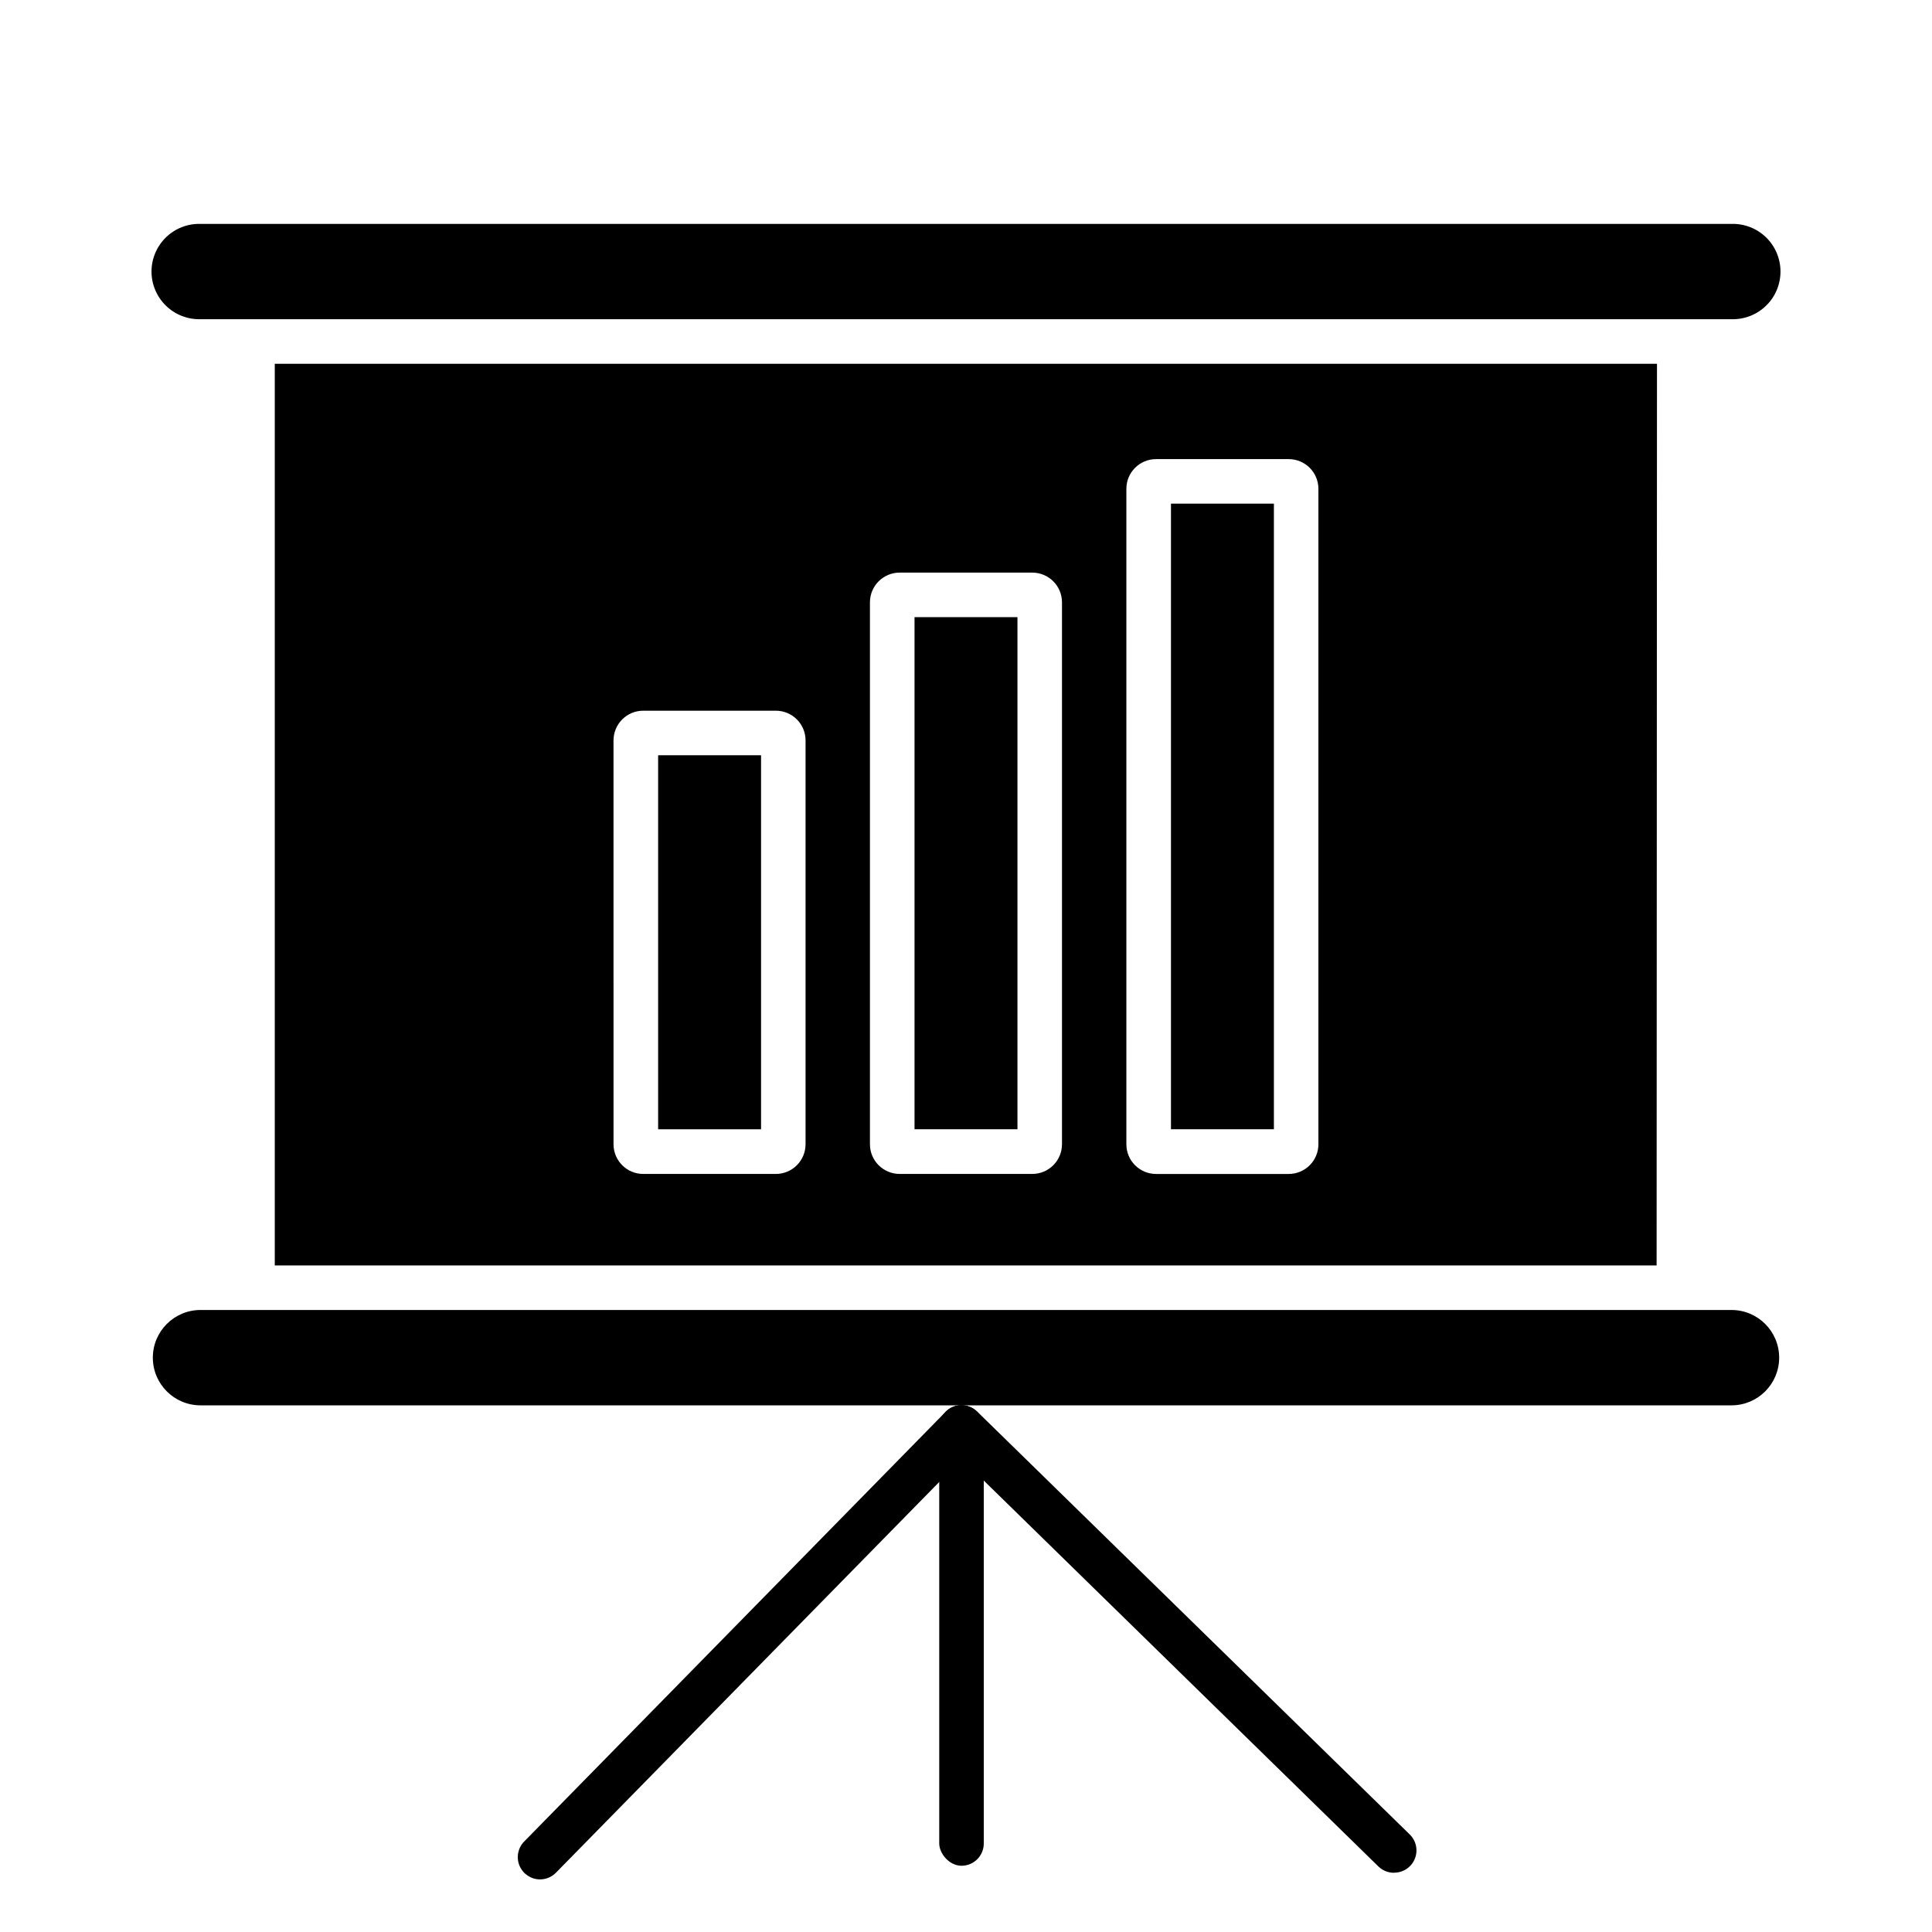 <?xml version="1.0" encoding="UTF-8"?>
<!-- Uploaded to: ICON Repo, www.svgrepo.com, Generator: ICON Repo Mixer Tools -->
<svg fill="#000000" width="800px" height="800px" version="1.1" viewBox="144 144 512 512" xmlns="http://www.w3.org/2000/svg">
 <g>
  <path d="m287.11 642.06c-2.375-0.004-4.516-1.434-5.434-3.625-0.918-2.188-0.434-4.715 1.23-6.41l111.66-113.84c2.285-2.328 6.023-2.359 8.352-0.074 2.324 2.285 2.356 6.023 0.07 8.348l-111.66 113.83c-1.109 1.133-2.633 1.773-4.219 1.77z"/>
  <path d="m513.41 640.31c-1.543-0.004-3.023-0.605-4.125-1.684l-114.62-112.08c-2.34-2.289-2.379-6.043-0.09-8.383 2.293-2.34 6.043-2.379 8.383-0.09l114.64 112.08c1.719 1.68 2.246 4.231 1.34 6.453s-3.07 3.676-5.473 3.672z"/>
  <path d="m398.81 516.43c3.262 0 5.902 3.262 5.902 5.902v110.21c0 3.262-2.644 5.902-5.902 5.902-3.262 0-5.902-3.262-5.902-5.902v-110.21c0-3.262 2.644-5.902 5.902-5.902z"/>
  <path d="m454.32 277.47h27.277v165.79h-27.277z"/>
  <path d="m197.14 228.59h405.72c3.41 0.098 6.715-1.191 9.164-3.57 2.445-2.379 3.824-5.644 3.824-9.059 0-3.41-1.379-6.68-3.824-9.059-2.449-2.379-5.754-3.664-9.164-3.57h-405.72c-3.41-0.094-6.715 1.191-9.16 3.57-2.445 2.379-3.828 5.648-3.828 9.059 0 3.414 1.383 6.68 3.828 9.059 2.445 2.379 5.75 3.668 9.16 3.57z"/>
  <path d="m386.36 307.55h27.277v135.71h-27.277z"/>
  <path d="m602.86 491.16h-405.72c-6.977 0-12.637 5.656-12.637 12.637 0 6.977 5.66 12.633 12.637 12.633h405.72c6.981 0 12.637-5.656 12.637-12.633 0-6.981-5.656-12.637-12.637-12.637z"/>
  <path d="m318.41 344.15h27.277v99.117h-27.277z"/>
  <path d="m583.02 479.35 0.098-238.95h-366.3v238.95zm-140.52-205.81c0-4.348 3.523-7.871 7.871-7.871h35.148c2.09 0 4.09 0.828 5.566 2.305s2.305 3.477 2.305 5.566v173.7c0 2.09-0.828 4.09-2.305 5.566s-3.477 2.305-5.566 2.305h-35.148c-4.348 0-7.871-3.523-7.871-7.871zm-67.957 30.082c0-4.348 3.527-7.875 7.875-7.875h35.148c2.086 0 4.09 0.832 5.566 2.309 1.477 1.473 2.305 3.477 2.305 5.566v143.61c0 2.09-0.828 4.09-2.305 5.566s-3.481 2.305-5.566 2.305h-35.148c-4.348 0-7.875-3.523-7.875-7.871zm-67.957 36.594h0.004c0-4.348 3.523-7.871 7.871-7.871h35.148c2.09 0 4.09 0.828 5.566 2.305 1.477 1.477 2.305 3.477 2.305 5.566v107.02c0 2.09-0.828 4.09-2.305 5.566-1.477 1.477-3.477 2.305-5.566 2.305h-35.148c-4.348 0-7.871-3.523-7.871-7.871z"/>
 </g>
</svg>